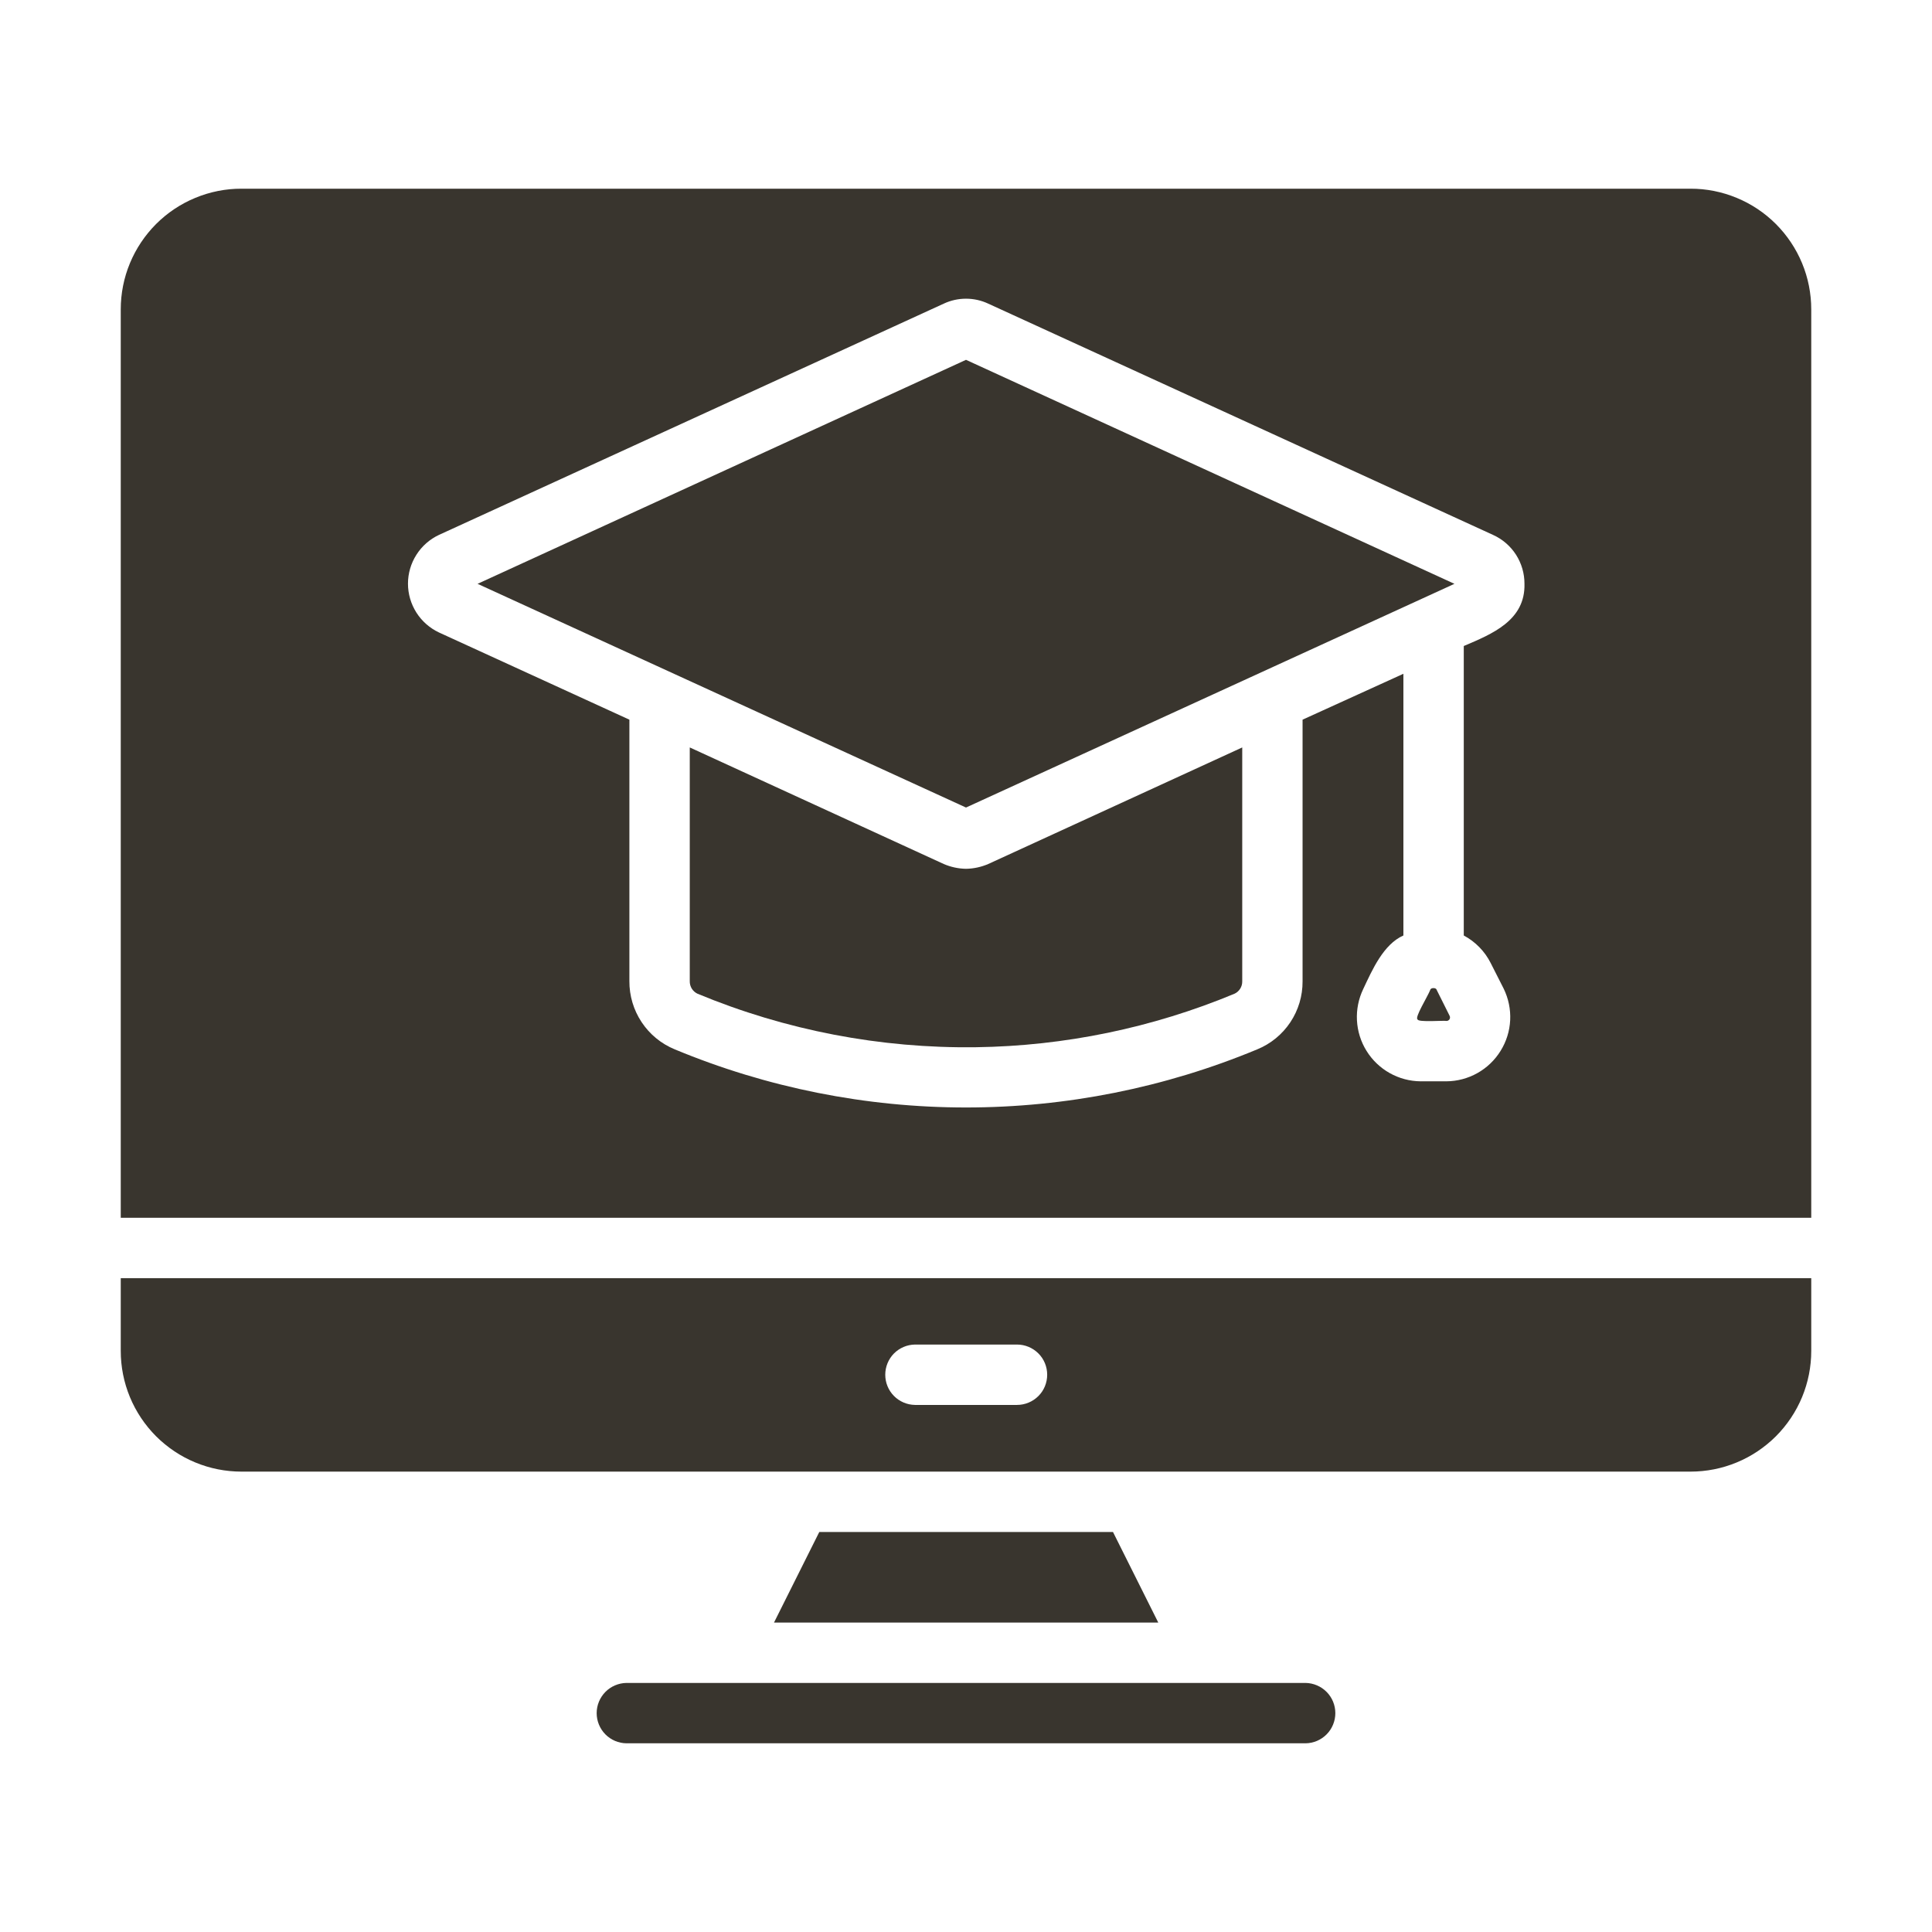 <?xml version="1.0" encoding="UTF-8"?> <svg xmlns="http://www.w3.org/2000/svg" width="48" height="48" viewBox="0 0 48 48" fill="none"><path d="M3 33.562C3 33.956 3.077 34.346 3.228 34.711C3.379 35.075 3.6 35.405 3.878 35.684C4.157 35.962 4.488 36.184 4.852 36.334C5.216 36.485 5.606 36.562 6 36.562H42C42.394 36.562 42.784 36.485 43.148 36.334C43.512 36.184 43.843 35.962 44.122 35.684C44.4 35.405 44.621 35.075 44.772 34.711C44.923 34.346 45 33.956 45 33.562V31.755H3V33.562ZM22.733 33.405H25.267C25.466 33.405 25.657 33.484 25.798 33.625C25.939 33.765 26.017 33.956 26.017 34.155C26.017 34.354 25.939 34.545 25.798 34.685C25.657 34.826 25.466 34.905 25.267 34.905H22.733C22.535 34.902 22.348 34.822 22.209 34.681C22.071 34.541 21.994 34.352 21.994 34.155C21.994 33.958 22.071 33.769 22.209 33.628C22.348 33.488 22.535 33.408 22.733 33.405Z" fill="#39352E"></path><path d="M42 4.688H6C5.606 4.687 5.216 4.765 4.852 4.916C4.488 5.066 4.157 5.287 3.878 5.566C3.6 5.845 3.379 6.175 3.228 6.539C3.077 6.903 3 7.293 3 7.688V30.255H45V7.688C45 7.293 44.923 6.903 44.772 6.539C44.621 6.175 44.4 5.845 44.122 5.566C43.843 5.287 43.512 5.066 43.148 4.916C42.784 4.765 42.394 4.687 42 4.688ZM37.035 23.925L37.358 24.562C37.477 24.805 37.533 25.075 37.52 25.345C37.507 25.616 37.425 25.878 37.282 26.108C37.14 26.338 36.941 26.529 36.705 26.661C36.469 26.793 36.203 26.864 35.932 26.865H35.295C35.026 26.863 34.761 26.792 34.526 26.66C34.291 26.528 34.093 26.338 33.951 26.109C33.809 25.881 33.727 25.619 33.713 25.35C33.699 25.081 33.753 24.813 33.87 24.57C34.092 24.1 34.368 23.463 34.867 23.242V16.74L32.362 17.88V24.383C32.364 24.744 32.258 25.097 32.058 25.398C31.857 25.699 31.572 25.933 31.238 26.07C28.944 27.024 26.484 27.515 24 27.515C21.516 27.515 19.056 27.024 16.762 26.07C16.427 25.932 16.141 25.697 15.941 25.395C15.74 25.093 15.635 24.738 15.637 24.375V17.88L10.905 15.713C10.675 15.604 10.481 15.433 10.345 15.219C10.209 15.004 10.136 14.755 10.136 14.501C10.136 14.247 10.209 13.998 10.345 13.784C10.481 13.569 10.675 13.398 10.905 13.29L23.445 7.545C23.619 7.463 23.808 7.421 24 7.421C24.192 7.421 24.381 7.463 24.555 7.545L37.095 13.29C37.329 13.396 37.526 13.566 37.665 13.782C37.803 13.998 37.876 14.249 37.875 14.505C37.898 15.414 37.074 15.75 36.367 16.05L36.367 23.242C36.655 23.396 36.888 23.634 37.035 23.925Z" fill="#39352E"></path><path d="M20.355 38.062L19.23 40.312H28.777L27.652 38.062H20.355Z" fill="#39352E"></path><path d="M32.438 41.812H15.562C15.366 41.816 15.178 41.896 15.04 42.036C14.902 42.177 14.824 42.366 14.824 42.562C14.824 42.759 14.902 42.949 15.04 43.089C15.178 43.229 15.366 43.309 15.562 43.312H32.438C32.634 43.309 32.822 43.229 32.96 43.089C33.099 42.949 33.176 42.759 33.176 42.562C33.176 42.366 33.099 42.176 32.96 42.036C32.822 41.896 32.634 41.816 32.438 41.812Z" fill="#39352E"></path><path d="M35.693 24.592C35.68 24.532 35.544 24.537 35.535 24.592C35.468 24.764 35.138 25.286 35.22 25.327C35.226 25.404 35.882 25.349 35.932 25.365C35.948 25.366 35.964 25.363 35.977 25.356C35.991 25.349 36.003 25.338 36.012 25.325C36.02 25.312 36.025 25.297 36.025 25.282C36.026 25.266 36.022 25.251 36.015 25.237L35.693 24.592Z" fill="#39352E"></path><path d="M24 21.585C23.809 21.582 23.62 21.541 23.445 21.465L17.137 18.57V24.375C17.135 24.441 17.153 24.506 17.187 24.562C17.222 24.618 17.273 24.663 17.332 24.69C19.523 25.599 21.876 26.05 24.247 26.018C26.453 25.988 28.631 25.537 30.668 24.69C30.727 24.664 30.776 24.62 30.811 24.566C30.846 24.511 30.864 24.448 30.863 24.383V18.57L24.555 21.465C24.38 21.541 24.191 21.582 24 21.585Z" fill="#39352E"></path><path d="M11.865 14.505L24 20.063L36.135 14.505L24 8.94L11.865 14.505Z" fill="#39352E"></path></svg> 